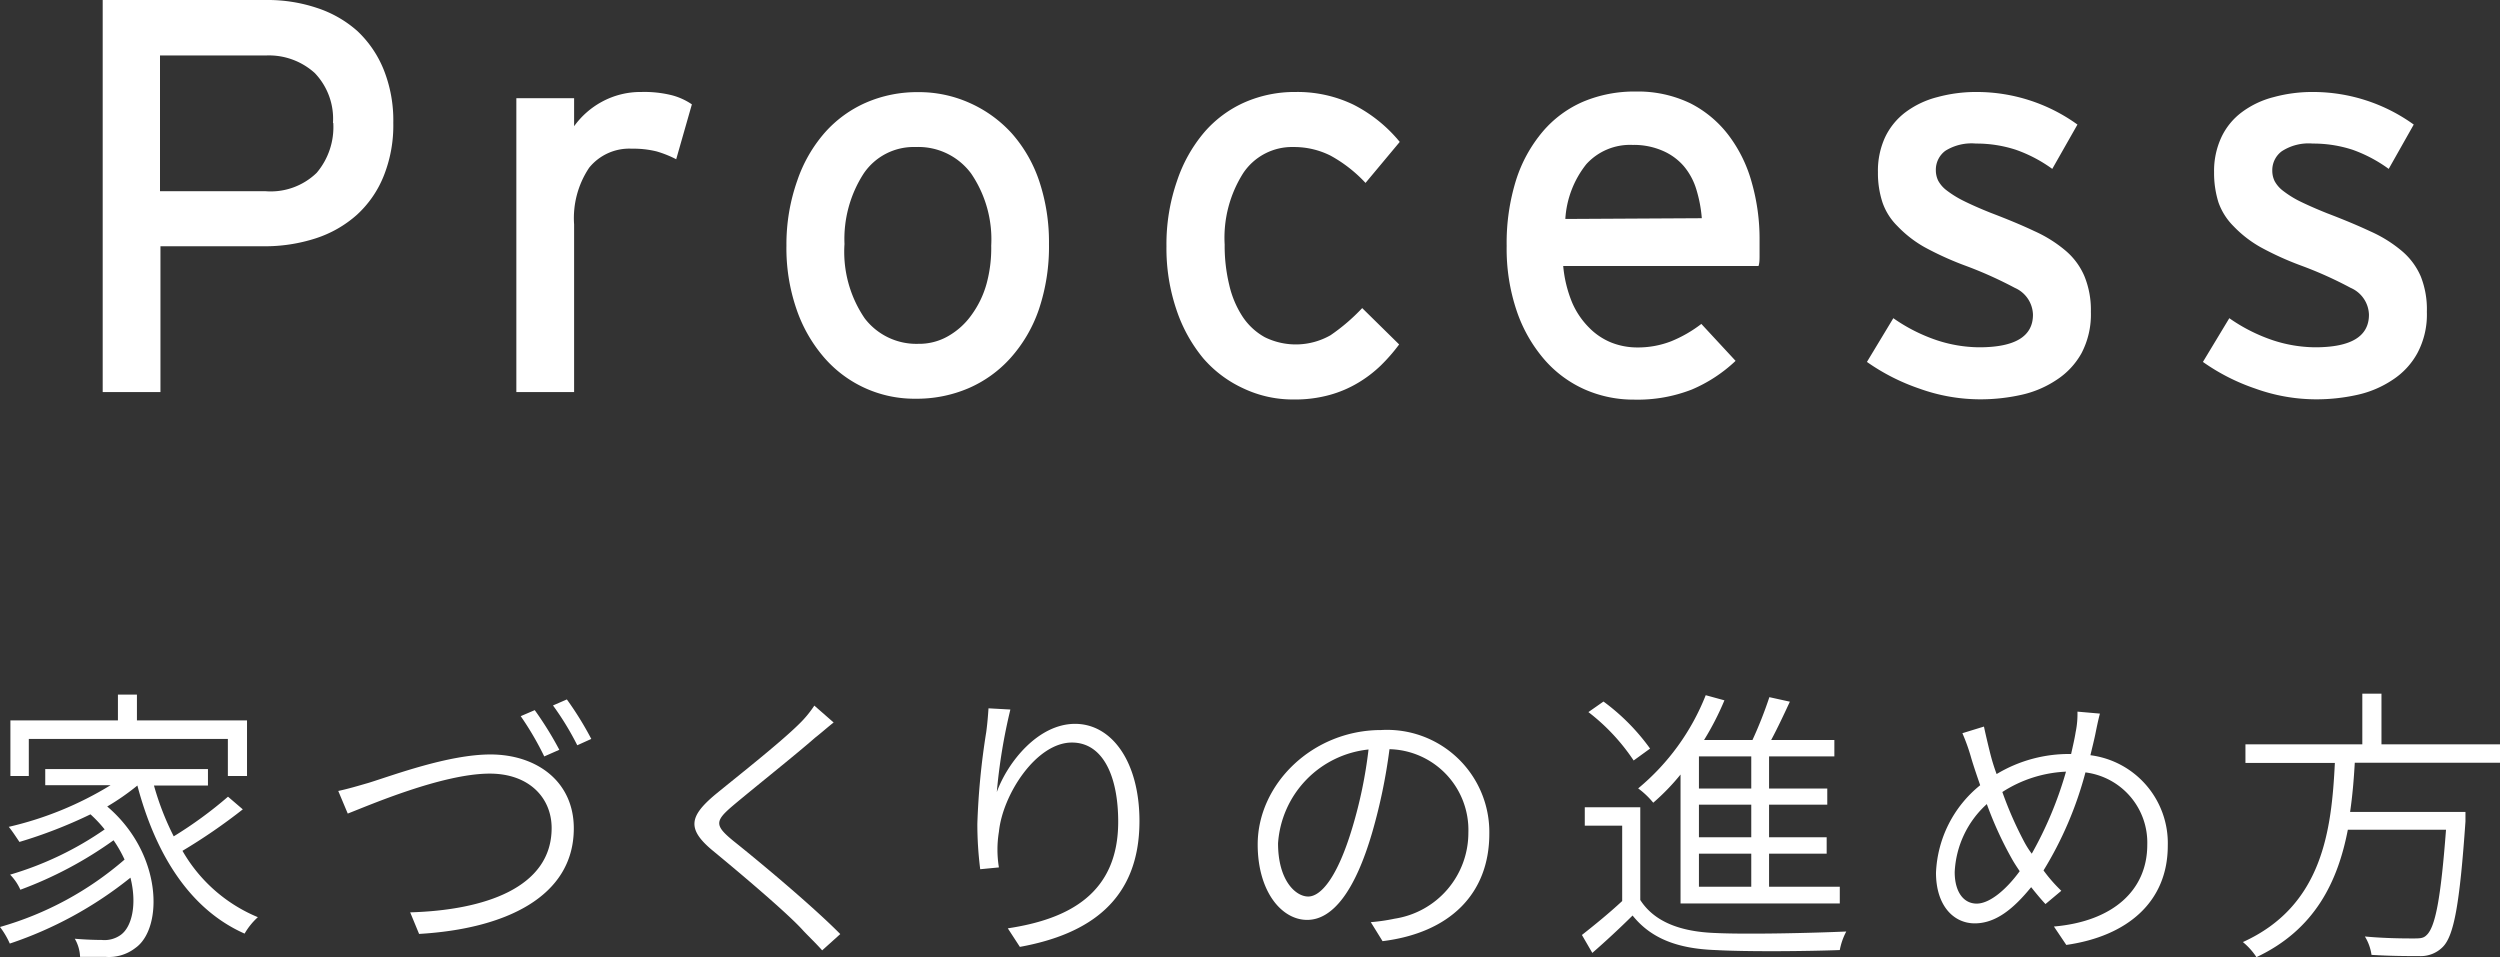 <svg xmlns="http://www.w3.org/2000/svg" viewBox="0 0 165.78 63.47"><rect x="0" y="0" width="165.78" height="63.47" fill="#333333" stroke="none"/><defs><style>.cls-1{fill:#fff;}</style></defs><title>flow_mi</title><g id="レイヤー_2" data-name="レイヤー 2"><g id="レイヤー_1-2" data-name="レイヤー 1"><path class="cls-1" d="M16.1,53.67a37.77,37.77,0,0,1-4,2.75,10.3,10.3,0,0,0,5,4.4,4.48,4.48,0,0,0-.88,1.09c-3.66-1.62-5.91-5.29-7.11-9.82h0a15.89,15.89,0,0,1-2,1.39c3.68,3.13,3.72,8.08,1.87,9.38a2.86,2.86,0,0,1-2,.59c-.43,0-1,0-1.67,0a2.58,2.58,0,0,0-.35-1.2c.71.06,1.36.08,1.78.08A1.85,1.85,0,0,0,8,62c.76-.54,1.09-2.06.65-3.8a25.85,25.85,0,0,1-8,4.37A5.46,5.46,0,0,0,0,61.47,21.66,21.66,0,0,0,8.26,57a8.34,8.34,0,0,0-.73-1.28A26.1,26.1,0,0,1,1.35,59a3.37,3.37,0,0,0-.68-1,21.71,21.71,0,0,0,6.27-3A8.46,8.46,0,0,0,6,54a31.35,31.35,0,0,1-4.71,1.83c-.16-.23-.5-.76-.71-1a22.64,22.64,0,0,0,6.75-2.76H3V51H13.79v1.09H10.21a18.3,18.3,0,0,0,1.31,3.37,27.26,27.26,0,0,0,3.6-2.63ZM1.91,51.46H.69V47.77H7.82V46.06H9.08v1.71h7.3v3.69H15.11V49H1.91Z"/><path class="cls-1" d="M24.45,51.91c1.64-.51,5.3-1.88,8.07-1.88,3.07,0,5.53,1.79,5.53,4.9,0,4.56-4.58,6.67-10.26,7L27.2,60.5c4.9-.14,9.38-1.62,9.38-5.59,0-2-1.49-3.61-4.1-3.61-3.15,0-8,2.1-9.42,2.65l-.63-1.5C23.09,52.31,23.72,52.12,24.45,51.91Zm12.64-2.19-1,.44a20,20,0,0,0-1.56-2.67l.93-.4A22.89,22.89,0,0,1,37.09,49.72ZM39.21,49l-.93.42a18.76,18.76,0,0,0-1.61-2.64l.92-.4A21.6,21.6,0,0,1,39.21,49Z"/><path class="cls-1" d="M55.28,47.91c-.36.28-.93.78-1.22,1-1.32,1.16-4.08,3.35-5.49,4.54-1.17,1-1.19,1.29.07,2.32,1.78,1.42,5.25,4.32,7.08,6.17l-1.2,1.08c-.37-.42-.86-.89-1.24-1.29-1-1.13-4.24-3.86-6-5.31s-1.55-2.29.11-3.7C48.79,51.57,51.71,49.28,53,48a7.2,7.2,0,0,0,1-1.21Z"/><path class="cls-1" d="M67,47.05a37.08,37.08,0,0,0-.9,5.47c.73-2,2.75-4.52,5.19-4.52s4.27,2.52,4.27,6.45c0,5.23-3.31,7.5-7.93,8.34l-.8-1.23c4.06-.61,7.32-2.32,7.32-7.07,0-3-1-5.25-3.07-5.25-2.36,0-4.59,3.44-4.84,5.92a7.25,7.25,0,0,0,0,2.36L65,57.64a23.94,23.94,0,0,1-.19-3,47.82,47.82,0,0,1,.59-6.1c.08-.59.12-1.13.15-1.57Z"/><path class="cls-1" d="M90.9,61.15a12.43,12.43,0,0,0,1.58-.23,5.76,5.76,0,0,0,4.89-5.69,5.36,5.36,0,0,0-5.23-5.55A36.71,36.71,0,0,1,91,55.18C89.87,59.07,88.38,61,86.68,61s-3.28-1.89-3.28-5c0-4,3.63-7.59,8.19-7.59a6.78,6.78,0,0,1,7.17,6.87c0,4-2.63,6.58-7.08,7.13Zm-1.22-6.28a30,30,0,0,0,1.07-5.17,6.71,6.71,0,0,0-6,6.22c0,2.46,1.16,3.53,2,3.53S88.69,58.19,89.68,54.87Z"/><path class="cls-1" d="M108.77,59.68c.93,1.45,2.67,2.11,5,2.19,2.08.1,6.43,0,8.66-.1A4.3,4.3,0,0,0,122,63c-2.1.08-6.14.12-8.24,0-2.54-.09-4.29-.78-5.5-2.29-.85.84-1.73,1.66-2.67,2.48L104.9,62c.8-.63,1.79-1.43,2.67-2.25v-5h-2.48V53.53h3.68Zm-.44-9.25a13.4,13.4,0,0,0-3-3.21l1-.7a14,14,0,0,1,3.09,3.12Zm3.11.93a14.65,14.65,0,0,1-1.81,1.87,5.47,5.47,0,0,0-1-.95,15.33,15.33,0,0,0,4.48-6.18l1.24.34A18.58,18.58,0,0,1,113,49.07h3.21a27.28,27.28,0,0,0,1.12-2.84l1.36.3c-.39.84-.82,1.76-1.24,2.54h4.19v1.09h-4.33v2.13h3.86v1.07h-3.86v2.16h3.82v1.09h-3.82V58.8H122v1.11H111.44Zm4.69-1.2h-3.47v2.13h3.47Zm0,3.2h-3.47v2.16h3.47Zm0,3.25h-3.47V58.8h3.47Z"/><path class="cls-1" d="M139.25,47.32c-.12.44-.23,1-.31,1.39s-.21.9-.32,1.37a5.88,5.88,0,0,1,5.13,6c0,3.72-2.67,6-6.73,6.58l-.82-1.22c3.91-.34,6.19-2.4,6.19-5.42a4.69,4.69,0,0,0-4.1-4.8,24.22,24.22,0,0,1-2.78,6.5,10,10,0,0,0,1.18,1.35l-1.05.88c-.32-.34-.63-.72-.95-1.12-1.15,1.41-2.33,2.4-3.74,2.4s-2.57-1.18-2.57-3.36a7.86,7.86,0,0,1,2.93-5.8c-.21-.61-.42-1.22-.59-1.79a12.72,12.72,0,0,0-.59-1.66l1.43-.44c.1.48.25,1.11.38,1.64s.27,1,.46,1.51A9.29,9.29,0,0,1,137.34,50c.11-.5.23-1,.3-1.45a5.89,5.89,0,0,0,.12-1.36Zm-5.32,10.45c-.18-.27-.37-.55-.54-.86a24.08,24.08,0,0,1-1.64-3.59,6.48,6.48,0,0,0-2.13,4.51c0,1.29.57,2.09,1.46,2.09S133.09,58.93,133.93,57.77Zm.8-1.16A25,25,0,0,0,137,51.17a8.45,8.45,0,0,0-4.22,1.35,24.3,24.3,0,0,0,1.47,3.34A6.06,6.06,0,0,0,134.73,56.61Z"/><path class="cls-1" d="M156.15,50.58c-.06,1.07-.15,2.17-.31,3.26h7.65s0,.42,0,.63c-.38,5.47-.76,7.57-1.5,8.32a2.05,2.05,0,0,1-1.55.61c-.65,0-1.9,0-3.18-.08a3.17,3.17,0,0,0-.44-1.22c1.37.13,2.73.13,3.18.13s.69,0,.9-.21c.59-.53.95-2.4,1.3-7h-6.51c-.66,3.42-2.17,6.62-6.06,8.45a4.45,4.45,0,0,0-.9-1c5.3-2.4,5.88-7.44,6.1-11.88h-5.93V49.36h7.75V46h1.27v3.36h7.9v1.22Z"/><path class="cls-1" d="M26.08,8.15a9,9,0,0,1-.64,3.53,7,7,0,0,1-1.78,2.57,7.63,7.63,0,0,1-2.74,1.56,10.94,10.94,0,0,1-3.47.52H10.64V26H6.81V0h10.9A10.28,10.28,0,0,1,21,.52,7.56,7.56,0,0,1,23.7,2.06a7.22,7.22,0,0,1,1.74,2.55A9.05,9.05,0,0,1,26.08,8.15Zm-4,0a4.38,4.38,0,0,0-1.21-3.31,4.53,4.53,0,0,0-3.26-1.16h-7v9h7A4.38,4.38,0,0,0,21,11.46,4.69,4.69,0,0,0,22.1,8.15Z"/><path class="cls-1" d="M44.84,10.56a7.2,7.2,0,0,0-1.3-.52,6.41,6.41,0,0,0-1.64-.18,3.42,3.42,0,0,0-2.83,1.26,6,6,0,0,0-1,3.76V26H34.24V6.51h3.83V8.37a5.5,5.5,0,0,1,1.84-1.62,5.36,5.36,0,0,1,2.62-.65,7.56,7.56,0,0,1,2,.21,4.26,4.26,0,0,1,1.35.61Z"/><path class="cls-1" d="M69.56,16.18a13.05,13.05,0,0,1-.67,4.34A9.37,9.37,0,0,1,67,23.75a8,8,0,0,1-2.79,2,8.7,8.7,0,0,1-3.49.69,7.91,7.91,0,0,1-6.12-2.79,9.68,9.68,0,0,1-1.8-3.2,12.41,12.41,0,0,1-.65-4.17A12.67,12.67,0,0,1,52.86,12,9.44,9.44,0,0,1,54.69,8.8a7.85,7.85,0,0,1,2.75-2,8.48,8.48,0,0,1,3.43-.69,8.2,8.2,0,0,1,3.46.73,8.35,8.35,0,0,1,2.76,2A9.17,9.17,0,0,1,68.91,12,12.76,12.76,0,0,1,69.56,16.18Zm-3.83.11a7.75,7.75,0,0,0-1.33-4.78,4.35,4.35,0,0,0-3.68-1.76,4,4,0,0,0-3.45,1.76A8,8,0,0,0,56,16.18a7.83,7.83,0,0,0,1.34,4.93,4.31,4.31,0,0,0,3.55,1.69,3.85,3.85,0,0,0,2-.52,4.82,4.82,0,0,0,1.53-1.39,6.39,6.39,0,0,0,1-2.07A9,9,0,0,0,65.73,16.29Z"/><path class="cls-1" d="M90.55,12.13a9.19,9.19,0,0,0-2.32-1.81,5.37,5.37,0,0,0-2.44-.57,3.89,3.89,0,0,0-3.35,1.73,8,8,0,0,0-1.23,4.74,11,11,0,0,0,.3,2.66A6.47,6.47,0,0,0,82.4,21a4.23,4.23,0,0,0,1.47,1.36,4.65,4.65,0,0,0,4.36-.13,12.84,12.84,0,0,0,2.1-1.8l2.45,2.41a11.66,11.66,0,0,1-1.22,1.4,8.24,8.24,0,0,1-1.51,1.15,7.61,7.61,0,0,1-1.88.8,8.6,8.6,0,0,1-2.38.3,7.65,7.65,0,0,1-3.33-.73,7.81,7.81,0,0,1-2.67-2A10,10,0,0,1,78,20.5a12.67,12.67,0,0,1-.65-4.17A12.79,12.79,0,0,1,78.05,12a9.73,9.73,0,0,1,1.8-3.22,7.59,7.59,0,0,1,2.7-2A8.23,8.23,0,0,1,85.9,6.1a8.55,8.55,0,0,1,3.85.84,9.6,9.6,0,0,1,3.07,2.47Z"/><path class="cls-1" d="M116.68,15.88c0,.35,0,.68,0,1s0,.56-.07.76H103.66a8.25,8.25,0,0,0,.59,2.42,5.32,5.32,0,0,0,1.12,1.66,4.33,4.33,0,0,0,1.49,1,4.68,4.68,0,0,0,1.71.32,6.08,6.08,0,0,0,2.25-.41,8.6,8.6,0,0,0,2-1.15l2.27,2.45a9.76,9.76,0,0,1-2.9,1.9,9.88,9.88,0,0,1-3.84.67,8,8,0,0,1-3.25-.67,7.65,7.65,0,0,1-2.7-2,9.67,9.67,0,0,1-1.82-3.2,12.85,12.85,0,0,1-.67-4.32,14,14,0,0,1,.63-4.39,9.35,9.35,0,0,1,1.75-3.18,7.32,7.32,0,0,1,2.7-2,8.74,8.74,0,0,1,3.48-.67,8,8,0,0,1,3.62.78A7.38,7.38,0,0,1,114.65,9a9.22,9.22,0,0,1,1.52,3.13A13.59,13.59,0,0,1,116.68,15.88Zm-3.83-1.41a8.88,8.88,0,0,0-.36-1.9,4.36,4.36,0,0,0-.84-1.56A3.87,3.87,0,0,0,110.26,10a4.77,4.77,0,0,0-2-.39,3.91,3.91,0,0,0-3.07,1.28,6.46,6.46,0,0,0-1.39,3.63Z"/><path class="cls-1" d="M138.65,20.68a5.53,5.53,0,0,1-.62,2.74,5,5,0,0,1-1.64,1.76,6.84,6.84,0,0,1-2.34,1,12.44,12.44,0,0,1-2.77.3,11.93,11.93,0,0,1-4-.71A13.71,13.71,0,0,1,123.8,24l1.75-2.9a11.28,11.28,0,0,0,2.85,1.45,9.15,9.15,0,0,0,2.84.48q3.57,0,3.57-2.16a2,2,0,0,0-1.2-1.78,26.87,26.87,0,0,0-3.33-1.49,20.63,20.63,0,0,1-2.66-1.21A7.7,7.7,0,0,1,125.83,15a4.06,4.06,0,0,1-1-1.58,6.24,6.24,0,0,1-.3-2A5.3,5.3,0,0,1,125,9.11a4.5,4.5,0,0,1,1.36-1.67,6,6,0,0,1,2.11-1,9.76,9.76,0,0,1,2.67-.34,11.42,11.42,0,0,1,6.62,2.16l-1.67,2.94a9.4,9.4,0,0,0-2.42-1.27,8.39,8.39,0,0,0-2.64-.41A3.28,3.28,0,0,0,129,10a1.56,1.56,0,0,0-.63,1.28,1.58,1.58,0,0,0,.15.69,2,2,0,0,0,.56.65,6.78,6.78,0,0,0,1.11.69c.46.23,1.06.5,1.81.8,1.1.42,2.07.82,2.89,1.21a8.7,8.7,0,0,1,2.08,1.3,4.55,4.55,0,0,1,1.25,1.69A5.9,5.9,0,0,1,138.65,20.68Z"/><path class="cls-1" d="M160.93,20.68a5.42,5.42,0,0,1-.63,2.74,4.93,4.93,0,0,1-1.63,1.76,6.84,6.84,0,0,1-2.34,1,12.44,12.44,0,0,1-2.77.3,11.93,11.93,0,0,1-4-.71A13.55,13.55,0,0,1,146.08,24l1.75-2.9a11.28,11.28,0,0,0,2.85,1.45,9.15,9.15,0,0,0,2.84.48q3.57,0,3.57-2.16a2,2,0,0,0-1.21-1.78,26,26,0,0,0-3.32-1.49,20,20,0,0,1-2.66-1.21A7.7,7.7,0,0,1,148.11,15a4.21,4.21,0,0,1-1-1.58,6.54,6.54,0,0,1-.29-2,5.3,5.3,0,0,1,.48-2.31,4.41,4.41,0,0,1,1.36-1.67,6,6,0,0,1,2.11-1,9.76,9.76,0,0,1,2.67-.34,11.42,11.42,0,0,1,6.62,2.16L158.4,11.2A9.4,9.4,0,0,0,156,9.93a8.39,8.39,0,0,0-2.64-.41,3.26,3.26,0,0,0-2.05.51,1.56,1.56,0,0,0-.63,1.28,1.58,1.58,0,0,0,.15.69,2,2,0,0,0,.56.65,6.64,6.64,0,0,0,1.1.69c.47.23,1.07.5,1.82.8,1.1.42,2.06.82,2.89,1.21a8.7,8.7,0,0,1,2.08,1.3,4.55,4.55,0,0,1,1.25,1.69A5.9,5.9,0,0,1,160.93,20.68Z"/></g></g></svg>